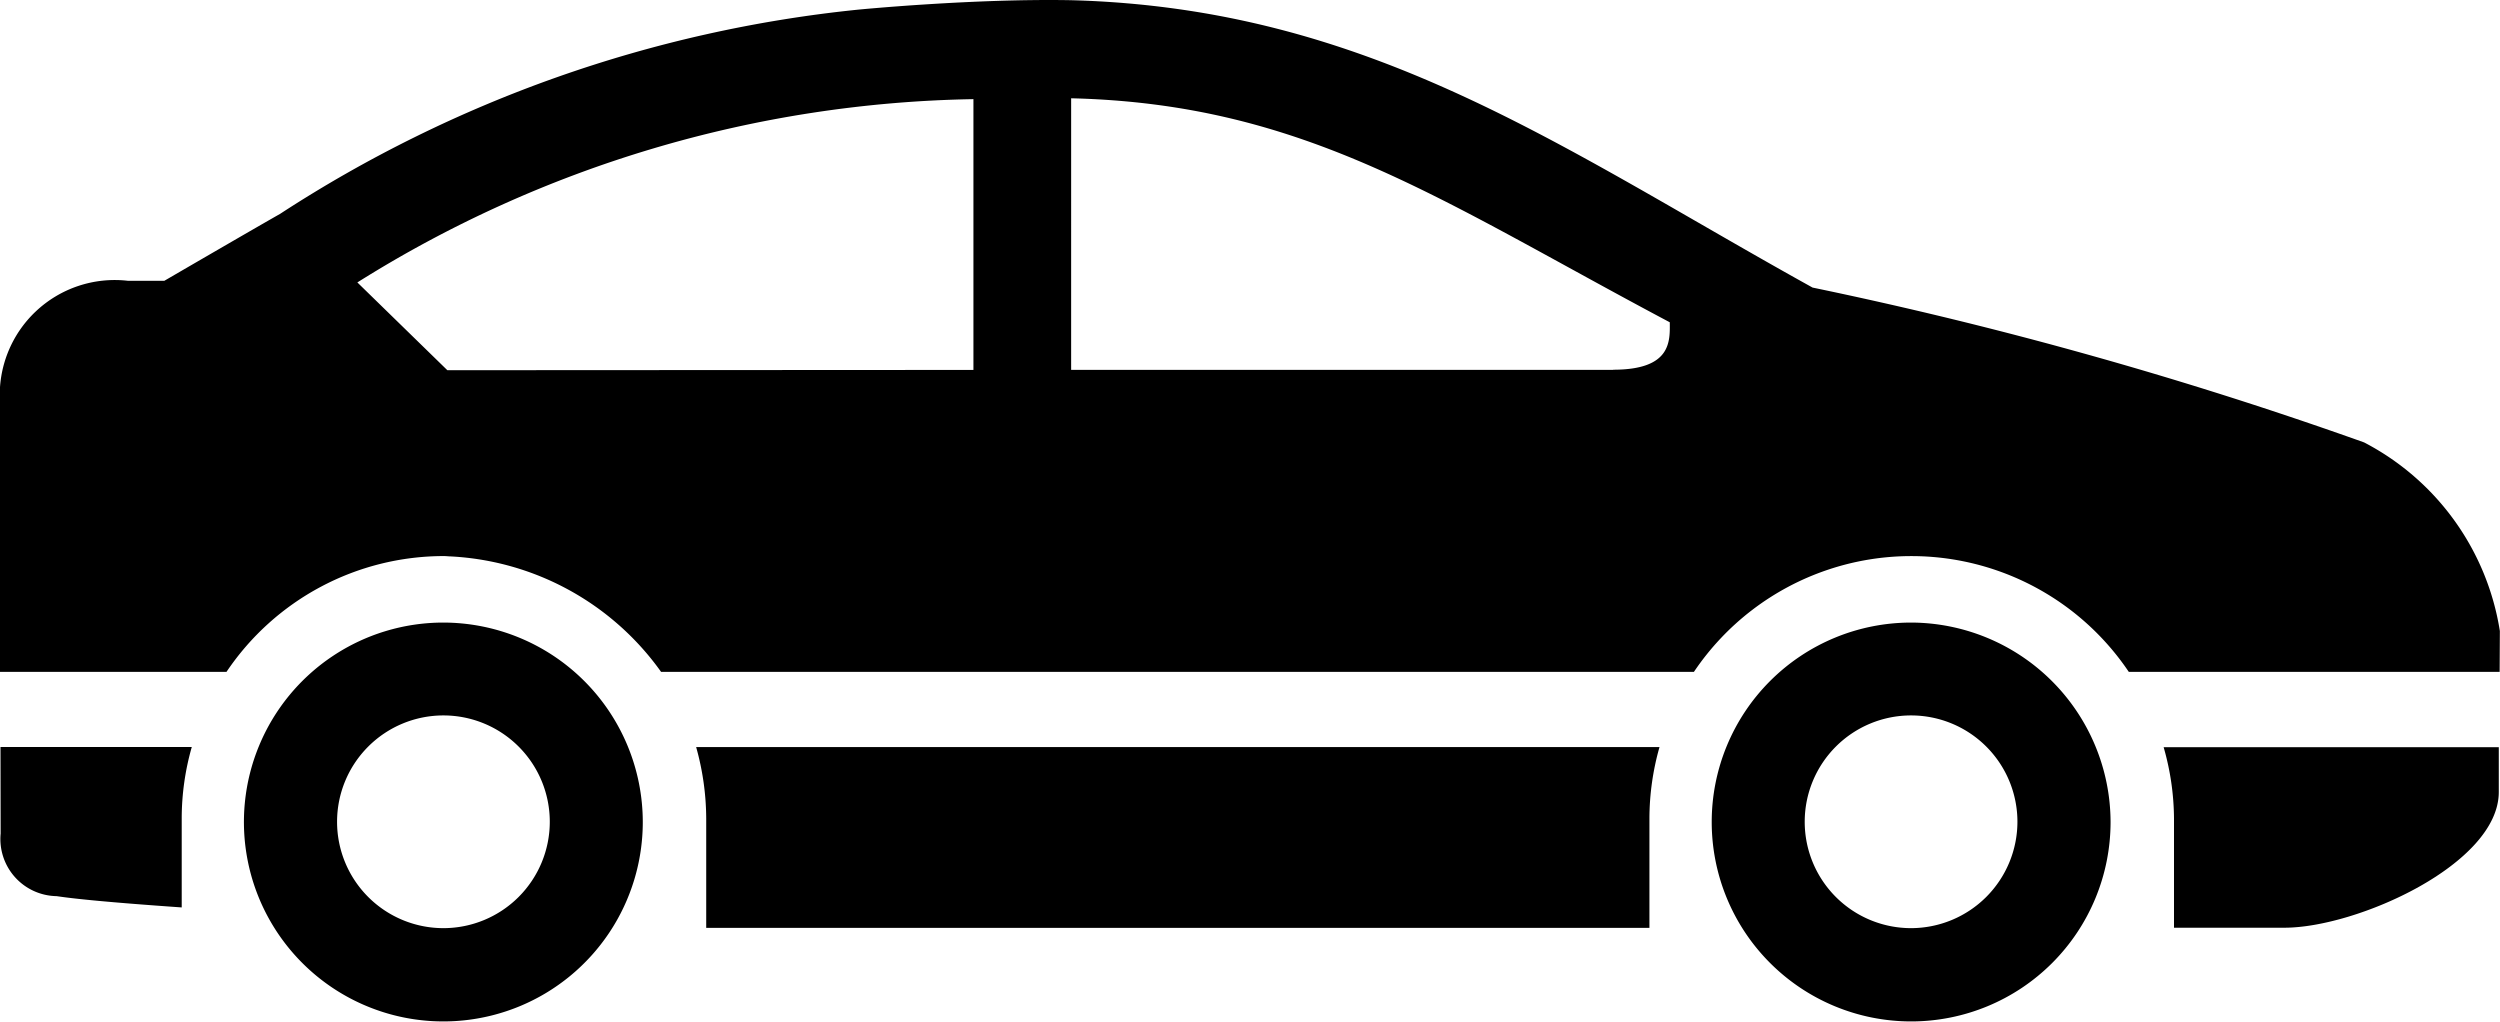 <?xml version="1.0" encoding="UTF-8"?>
<svg xmlns="http://www.w3.org/2000/svg" id="Gruppe_3274" data-name="Gruppe 3274" width="35" height="14.301" viewBox="0 0 35 14.301">
  <g id="Gruppe_3250" data-name="Gruppe 3250" transform="translate(3.417 8.716)">
    <path id="Pfad_2988" data-name="Pfad 2988" d="M868.61,1099.627a2.792,2.792,0,1,0,2.79,2.792A2.795,2.795,0,0,0,868.61,1099.627Zm0,4.278a1.489,1.489,0,1,1,1.488-1.487A1.49,1.49,0,0,1,868.61,1103.905Z" transform="translate(-865.818 -1099.627)" fill="#000000"></path>
  </g>
  <g id="Gruppe_3251" data-name="Gruppe 3251" transform="translate(0.007 10.458)">
    <path id="Pfad_2989" data-name="Pfad 2989" d="M861.945,1102.819a.8.8,0,0,0,.783.876c.244.036.692.084,1.752.158v-1.246a3.646,3.646,0,0,1,.141-1h-2.678Z" transform="translate(-861.943 -1101.607)" fill="#000000"></path>
  </g>
  <g id="Gruppe_3252" data-name="Gruppe 3252" transform="translate(23.963 8.716)">
    <path id="Pfad_2990" data-name="Pfad 2990" d="M891.957,1099.627a2.792,2.792,0,1,0,2.792,2.792A2.8,2.8,0,0,0,891.957,1099.627Zm0,4.278a1.489,1.489,0,1,1,1.488-1.487A1.491,1.491,0,0,1,891.957,1103.905Z" transform="translate(-889.164 -1099.627)" fill="#000000"></path>
  </g>
  <g id="Gruppe_3253" data-name="Gruppe 3253" transform="translate(9.746 10.458)">
    <path id="Pfad_2991" data-name="Pfad 2991" d="M873.15,1102.606v1.533l13.205,0v-1.531a3.677,3.677,0,0,1,.141-1H873.009A3.745,3.745,0,0,1,873.15,1102.606Z" transform="translate(-873.009 -1101.607)" fill="#000000"></path>
  </g>
  <g id="Gruppe_3254" data-name="Gruppe 3254">
    <path id="Pfad_2992" data-name="Pfad 2992" d="M896.933,1098.558a3.611,3.611,0,0,0-1.9-2.64,58.224,58.224,0,0,0-7.722-2.168c-3.526-1.954-6.191-3.909-10.376-4.023-1.365-.026-2.986.132-2.986.132a18.212,18.212,0,0,0-8.094,2.86c-.317.179-1.6.925-1.619.936h-.511a1.61,1.61,0,0,0-1.791,1.692l0,3.783h3.172a3.668,3.668,0,0,1,3.042-1.621c.035,0,.068.005.1.005a3.861,3.861,0,0,1,2.942,1.616h14.46a3.669,3.669,0,0,1,6.088,0h5.192Zm-28.735-3.651-1.26-1.229a16.732,16.732,0,0,1,8.625-2.566l0,3.791Zm16.322-.005-7.589,0V1091.1c3.281.079,5.172,1.435,8.381,3.136C885.314,1094.5,885.338,1094.9,884.52,1094.9Z" transform="translate(-861.935 -1089.724)" fill="#000000"></path>
  </g>
  <g id="Gruppe_3255" data-name="Gruppe 3255" transform="translate(30.293 10.458)">
    <path id="Pfad_2993" data-name="Pfad 2993" d="M896.5,1102.606v1.531l1.547,0c1.009,0,3-.888,3-1.9l0-.627h-4.692A3.682,3.682,0,0,1,896.5,1102.606Z" transform="translate(-896.357 -1101.607)" fill="#000000"></path>
  </g>
</svg>
